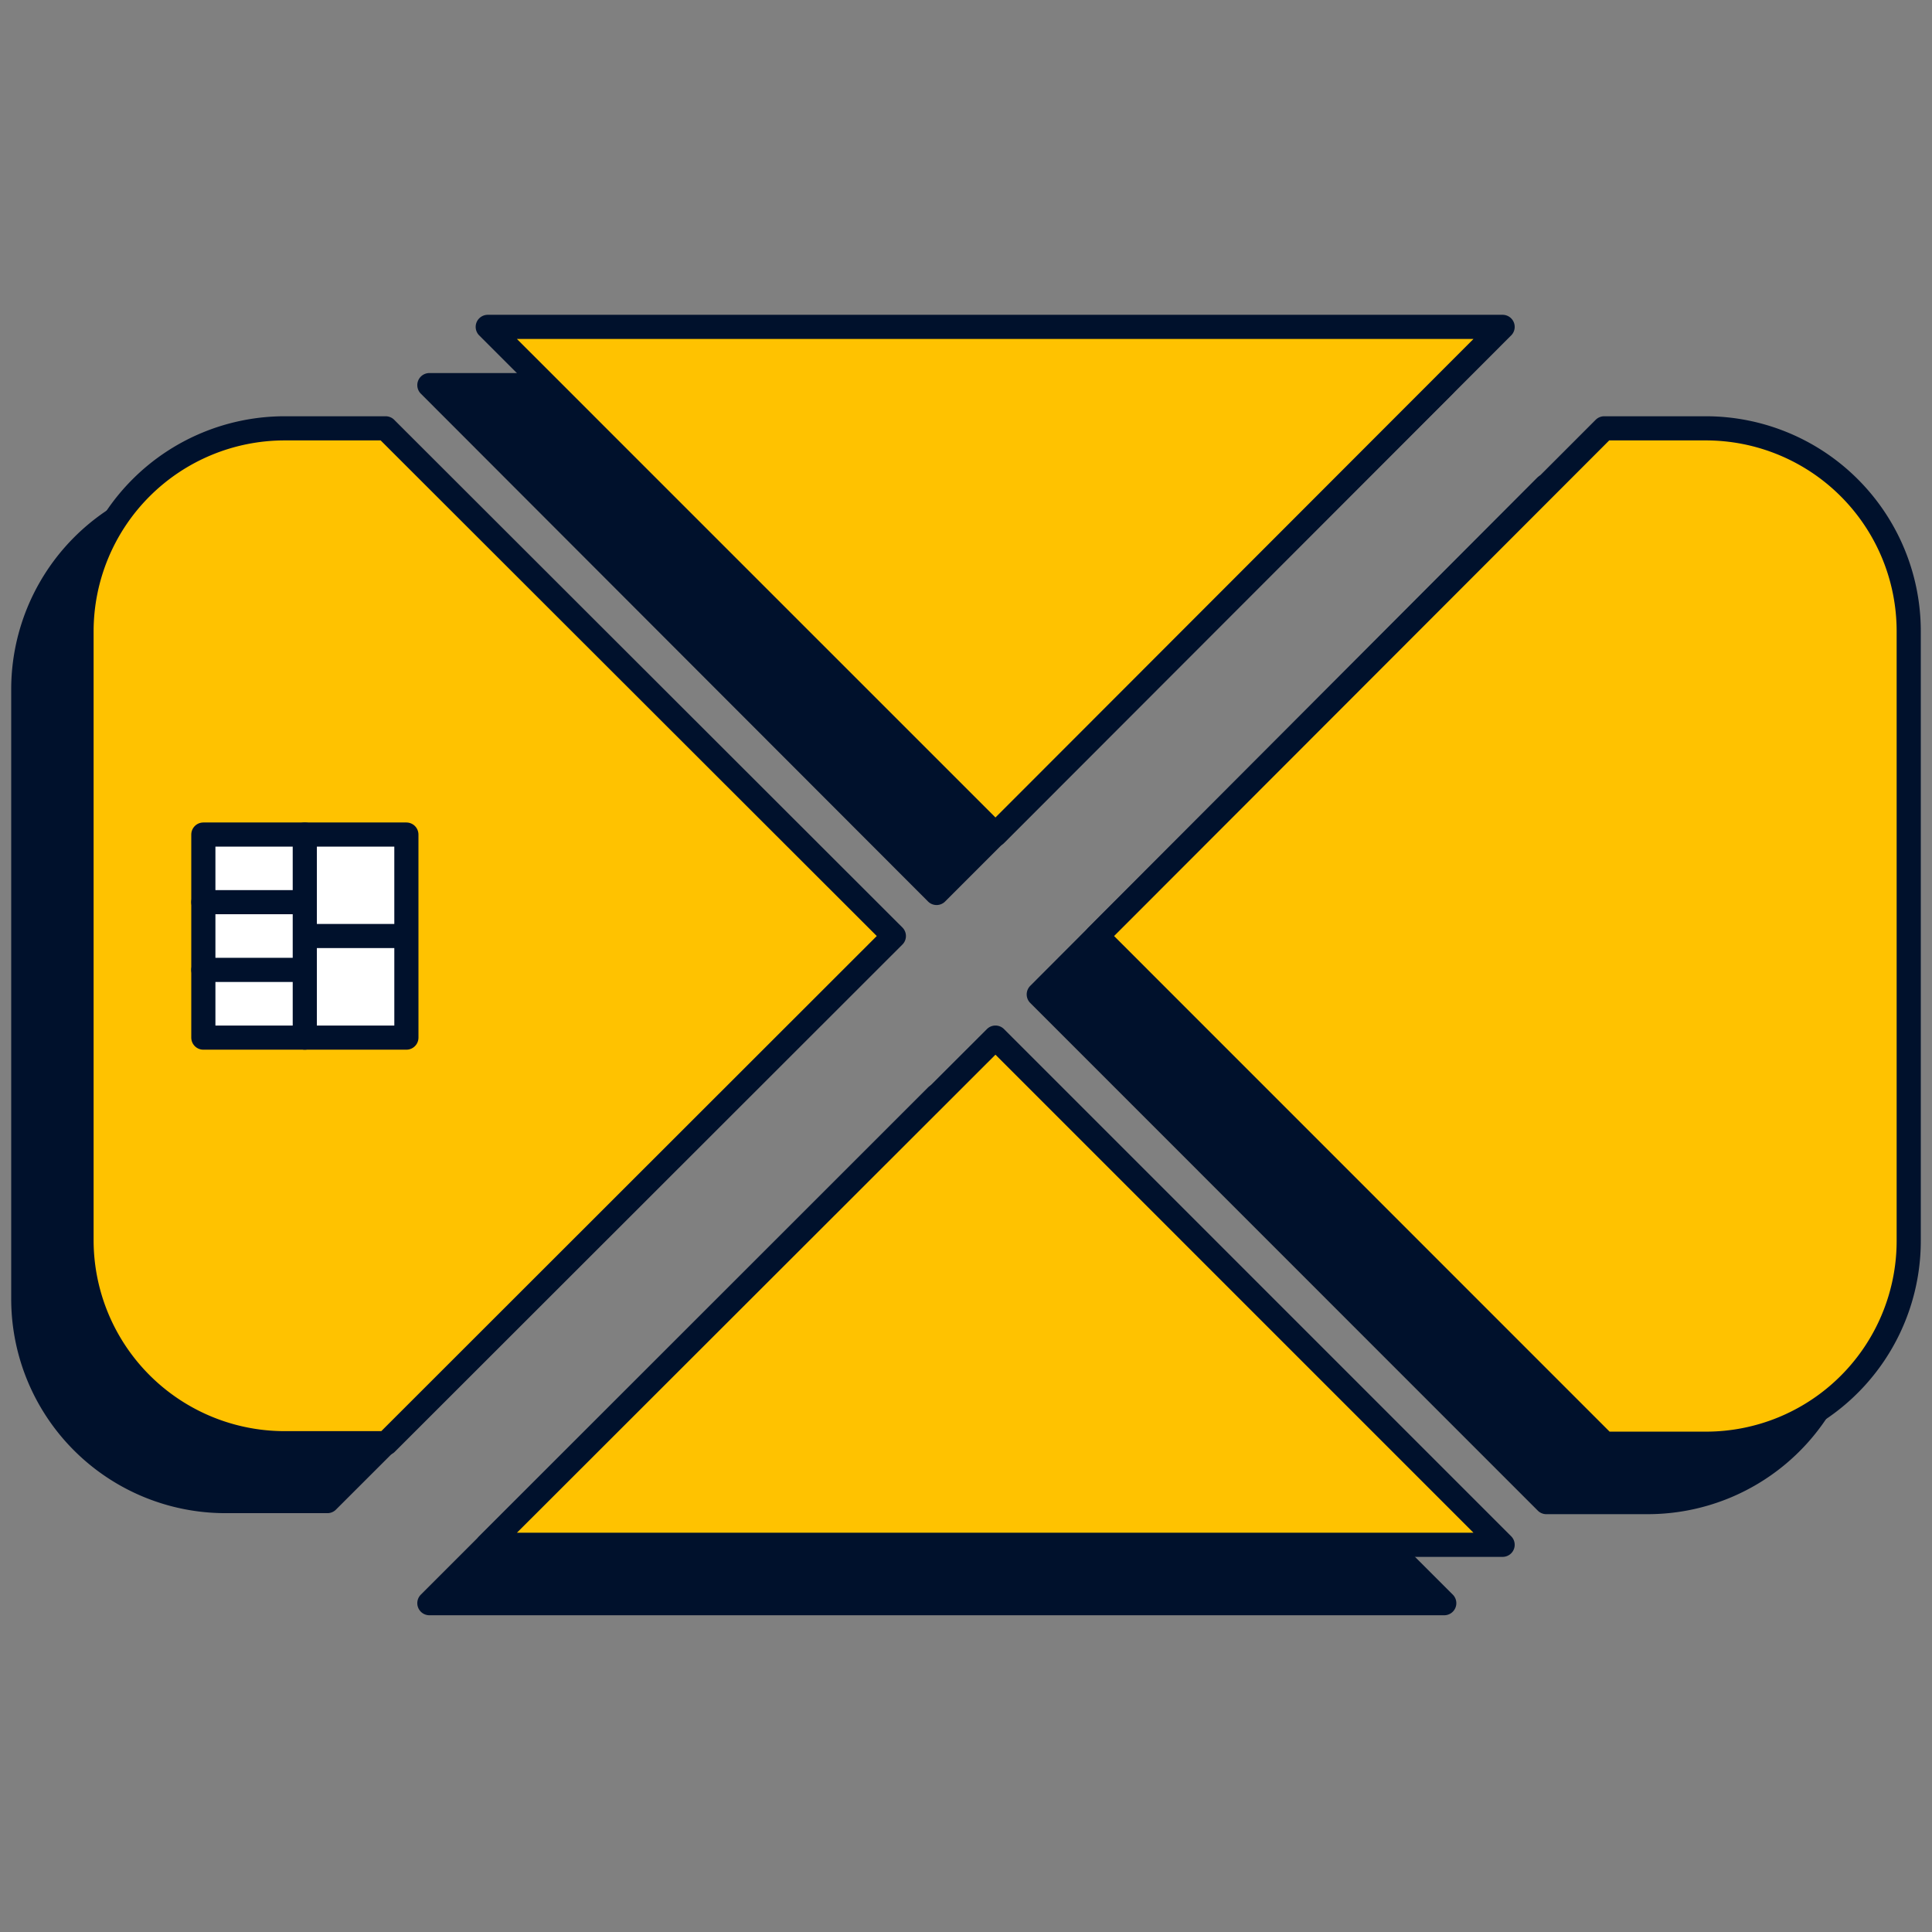 <svg xmlns="http://www.w3.org/2000/svg" fill="none" viewBox="0 0 120 120"><rect x="0" y="0" width="120" height="120" fill="#808080" stroke="none"/><g stroke="#00112C" stroke-linecap="round" stroke-linejoin="round" stroke-width="1.5" clip-path="url(#a)"><path fill="#00112C" d="M114.936 42.843v37.843a12.6 12.6 0 0 1-7.783 11.656 12.6 12.6 0 0 1-4.828.956h-6.279L64.52 61.764 96.008 30.2h6.278a12.6 12.6 0 0 1 12.651 12.644M89.705 99.576H26.669l31.503-31.502zM89.705 23.92 58.172 55.463 26.669 23.921zM1.446 42.842A12.62 12.62 0 0 1 14.058 30.2h6.278L51.87 61.733 20.336 93.235h-6.278A12.56 12.56 0 0 1 1.446 80.678z"/><path fill="#FFC200" d="M118.554 39.225V77.06a12.602 12.602 0 0 1-7.783 11.656 12.6 12.6 0 0 1-4.829.956h-6.278L68.138 58.139 99.64 26.605h6.279a12.6 12.6 0 0 1 8.938 3.686 12.6 12.6 0 0 1 3.697 8.934M93.33 95.95H30.296L61.83 64.448zM93.33 20.303 61.83 51.836 30.295 20.303zM55.519 58.138 23.993 89.641h-6.278A12.62 12.62 0 0 1 5.064 77.029V39.225a12.62 12.62 0 0 1 12.612-12.62h6.278z"/><path fill="#fff" d="M25.241 51.836H12.63v12.612h12.612z"/><path d="M18.931 51.836v12.612M12.63 60.242h6.278M12.63 56.035h6.278M18.931 58.138h6.279"/></g><defs><clipPath id="a"><path fill="#fff" d="M0 0H120V82H0z" transform="translate(0 19)"/></clipPath></defs></svg>